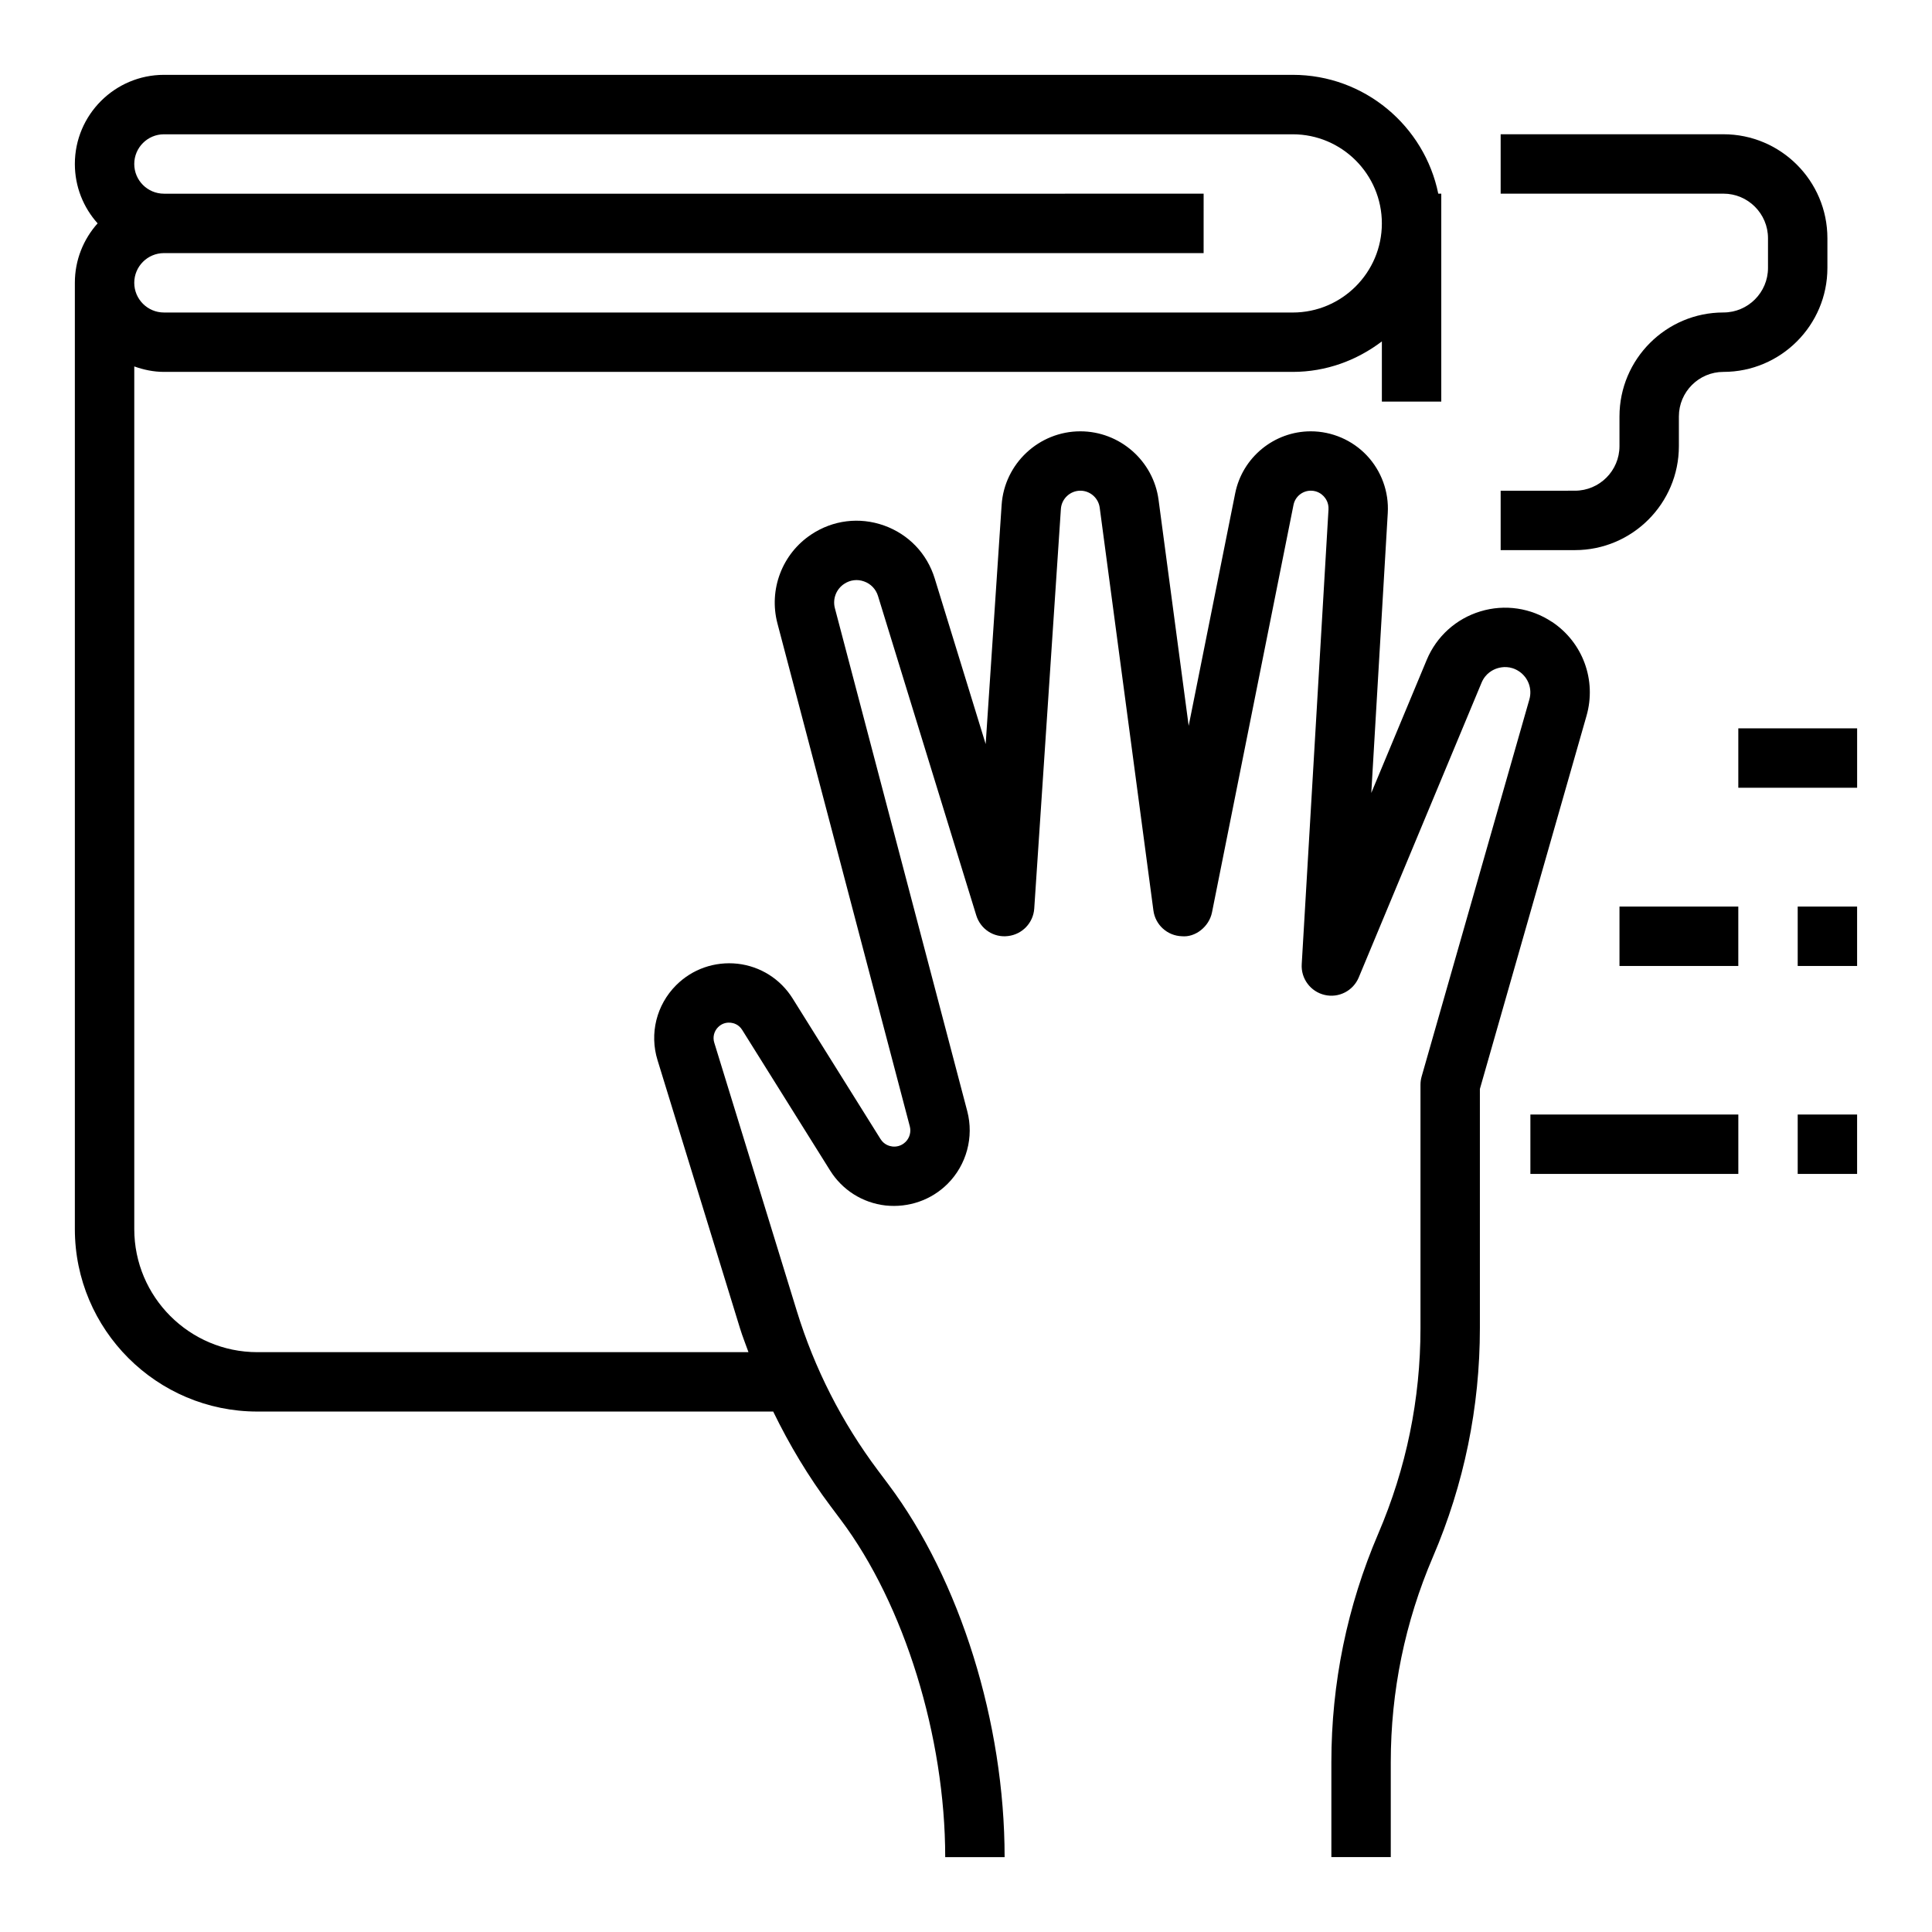 <?xml version="1.0" encoding="UTF-8"?>
<!-- The Best Svg Icon site in the world: iconSvg.co, Visit us! https://iconsvg.co -->
<svg fill="#000000" width="800px" height="800px" version="1.1" viewBox="144 144 512 512" xmlns="http://www.w3.org/2000/svg">
 <g>
  <path d="m555.3 308.82c-5.606-3.731-12.516-4.762-18.973-2.801-6.453 1.953-11.645 6.644-14.234 12.863l-14.688 35.258 4.367-74.195c0.332-5.598-1.691-11.148-5.535-15.223-3.836-4.078-9.262-6.418-14.863-6.418-9.707 0-18.129 6.902-20.035 16.422l-12.328 61.621-7.981-59.891c-1.379-10.352-10.293-18.152-20.73-18.152-10.973 0-20.137 8.574-20.859 19.516l-4.227 63.363-13.5-43.871c-2.031-6.613-6.934-11.73-13.445-14.051-6.512-2.312-13.539-1.441-19.293 2.394-7.707 5.125-11.305 14.594-8.949 23.555l35.078 133.28c0.387 1.473-0.039 3.047-1.109 4.117-1.273 1.266-2.754 1.316-3.519 1.227-0.762-0.094-2.188-0.465-3.141-1.992l-23.285-37.242c-3.227-5.156-8.543-8.516-14.594-9.203-6.055-0.652-11.973 1.395-16.27 5.691-5.219 5.211-7.109 12.832-4.938 19.859l21.875 71.125c0.652 2.125 1.488 4.18 2.227 6.266h-130.15c-17.988 0-32.621-14.629-32.621-32.621v-228.61c2.473 0.883 5.102 1.449 7.871 1.449h299.14c8.895 0 17.02-3.078 23.617-8.078v15.949h15.742v-55.105h-0.797c-3.656-17.938-19.559-31.488-38.562-31.488h-299.14c-13.02 0-23.617 10.598-23.617 23.617 0 6.047 2.281 11.562 6.031 15.742-3.746 4.184-6.031 9.699-6.031 15.746v250.77c0 26.672 21.695 48.367 48.367 48.367h136.7c4.273 8.785 9.297 17.199 15.207 25.082l2.754 3.676c16.777 22.371 27.625 57.434 27.625 89.324h15.742c0-35.613-11.801-73.461-30.789-98.77l-2.754-3.676c-9.59-12.785-16.832-27.008-21.523-42.273l-21.883-71.133c-0.449-1.449-0.055-3.023 1.023-4.102 1.219-1.219 2.621-1.25 3.363-1.172 0.73 0.086 2.102 0.441 3.016 1.906l23.285 37.234c3.25 5.211 8.613 8.598 14.711 9.297 6.086 0.637 12.09-1.402 16.438-5.738 5.023-5.016 7.016-12.391 5.211-19.262l-35.078-133.29c-0.645-2.449 0.34-5.039 2.457-6.438 1.582-1.062 3.512-1.301 5.281-0.652 1.785 0.629 3.125 2.039 3.684 3.84l26.039 84.633c1.109 3.629 4.598 5.984 8.43 5.504 3.769-0.441 6.691-3.504 6.941-7.297l7.062-105.91c0.188-2.691 2.453-4.816 5.16-4.816 2.582 0 4.777 1.93 5.125 4.481l14.234 106.77c0.504 3.816 3.699 6.707 7.551 6.824 3.551 0.348 7.219-2.543 7.973-6.32l21.602-107.99c0.43-2.184 2.367-3.766 4.59-3.766 1.762 0 2.891 0.922 3.41 1.473 0.52 0.551 1.371 1.738 1.273 3.496l-7.094 120.53c-0.227 3.824 2.348 7.266 6.086 8.133 3.738 0.875 7.559-1.102 9.027-4.644l32.543-78.098c1.062-2.551 3.125-3.512 4.258-3.848 1.141-0.34 3.379-0.699 5.676 0.836 2.441 1.629 3.543 4.621 2.738 7.445l-28.559 99.957c-0.195 0.699-0.297 1.43-0.297 2.164v64.488c0 18.82-3.762 37.125-11.172 54.426-8.258 19.262-12.445 39.668-12.445 60.621v25.137h15.742v-25.129c0-18.82 3.762-37.125 11.172-54.426 8.258-19.262 12.445-39.668 12.445-60.621v-63.395l28.262-98.895c2.691-9.441-0.977-19.438-9.141-24.879zm-367.85-113.49c-4.336 0-7.871-3.523-7.871-7.871 0-4.344 3.535-7.871 7.871-7.871h299.14c13.02 0 23.617 10.598 23.617 23.617s-10.598 23.617-23.617 23.617l-299.14-0.004c-4.336 0-7.871-3.527-7.871-7.871s3.535-7.871 7.871-7.871h275.52l0.004-15.746z"/>
  <path d="m600.73 226.81c-15.191 0-27.551 12.359-27.551 27.551v7.871c0 6.512-5.297 11.809-11.809 11.809l-19.68 0.004v15.742h19.68c15.191 0 27.551-12.359 27.551-27.551v-7.871c0-6.512 5.297-11.809 11.809-11.809 15.191 0 27.551-12.359 27.551-27.551v-7.871c0.004-15.195-12.355-27.555-27.551-27.555h-59.039v15.742h59.039c6.512 0 11.809 5.301 11.809 11.809v7.871c0 6.512-5.297 11.809-11.809 11.809z"/>
  <path d="m604.67 337.02h31.488v15.742h-31.488z"/>
  <path d="m573.18 384.25h31.488v15.742h-31.488z"/>
  <path d="m620.41 384.25h15.742v15.742h-15.742z"/>
  <path d="m549.57 439.36h55.105v15.742h-55.105z"/>
  <path d="m620.41 439.36h15.742v15.742h-15.742z"/>
 </g>
</svg>